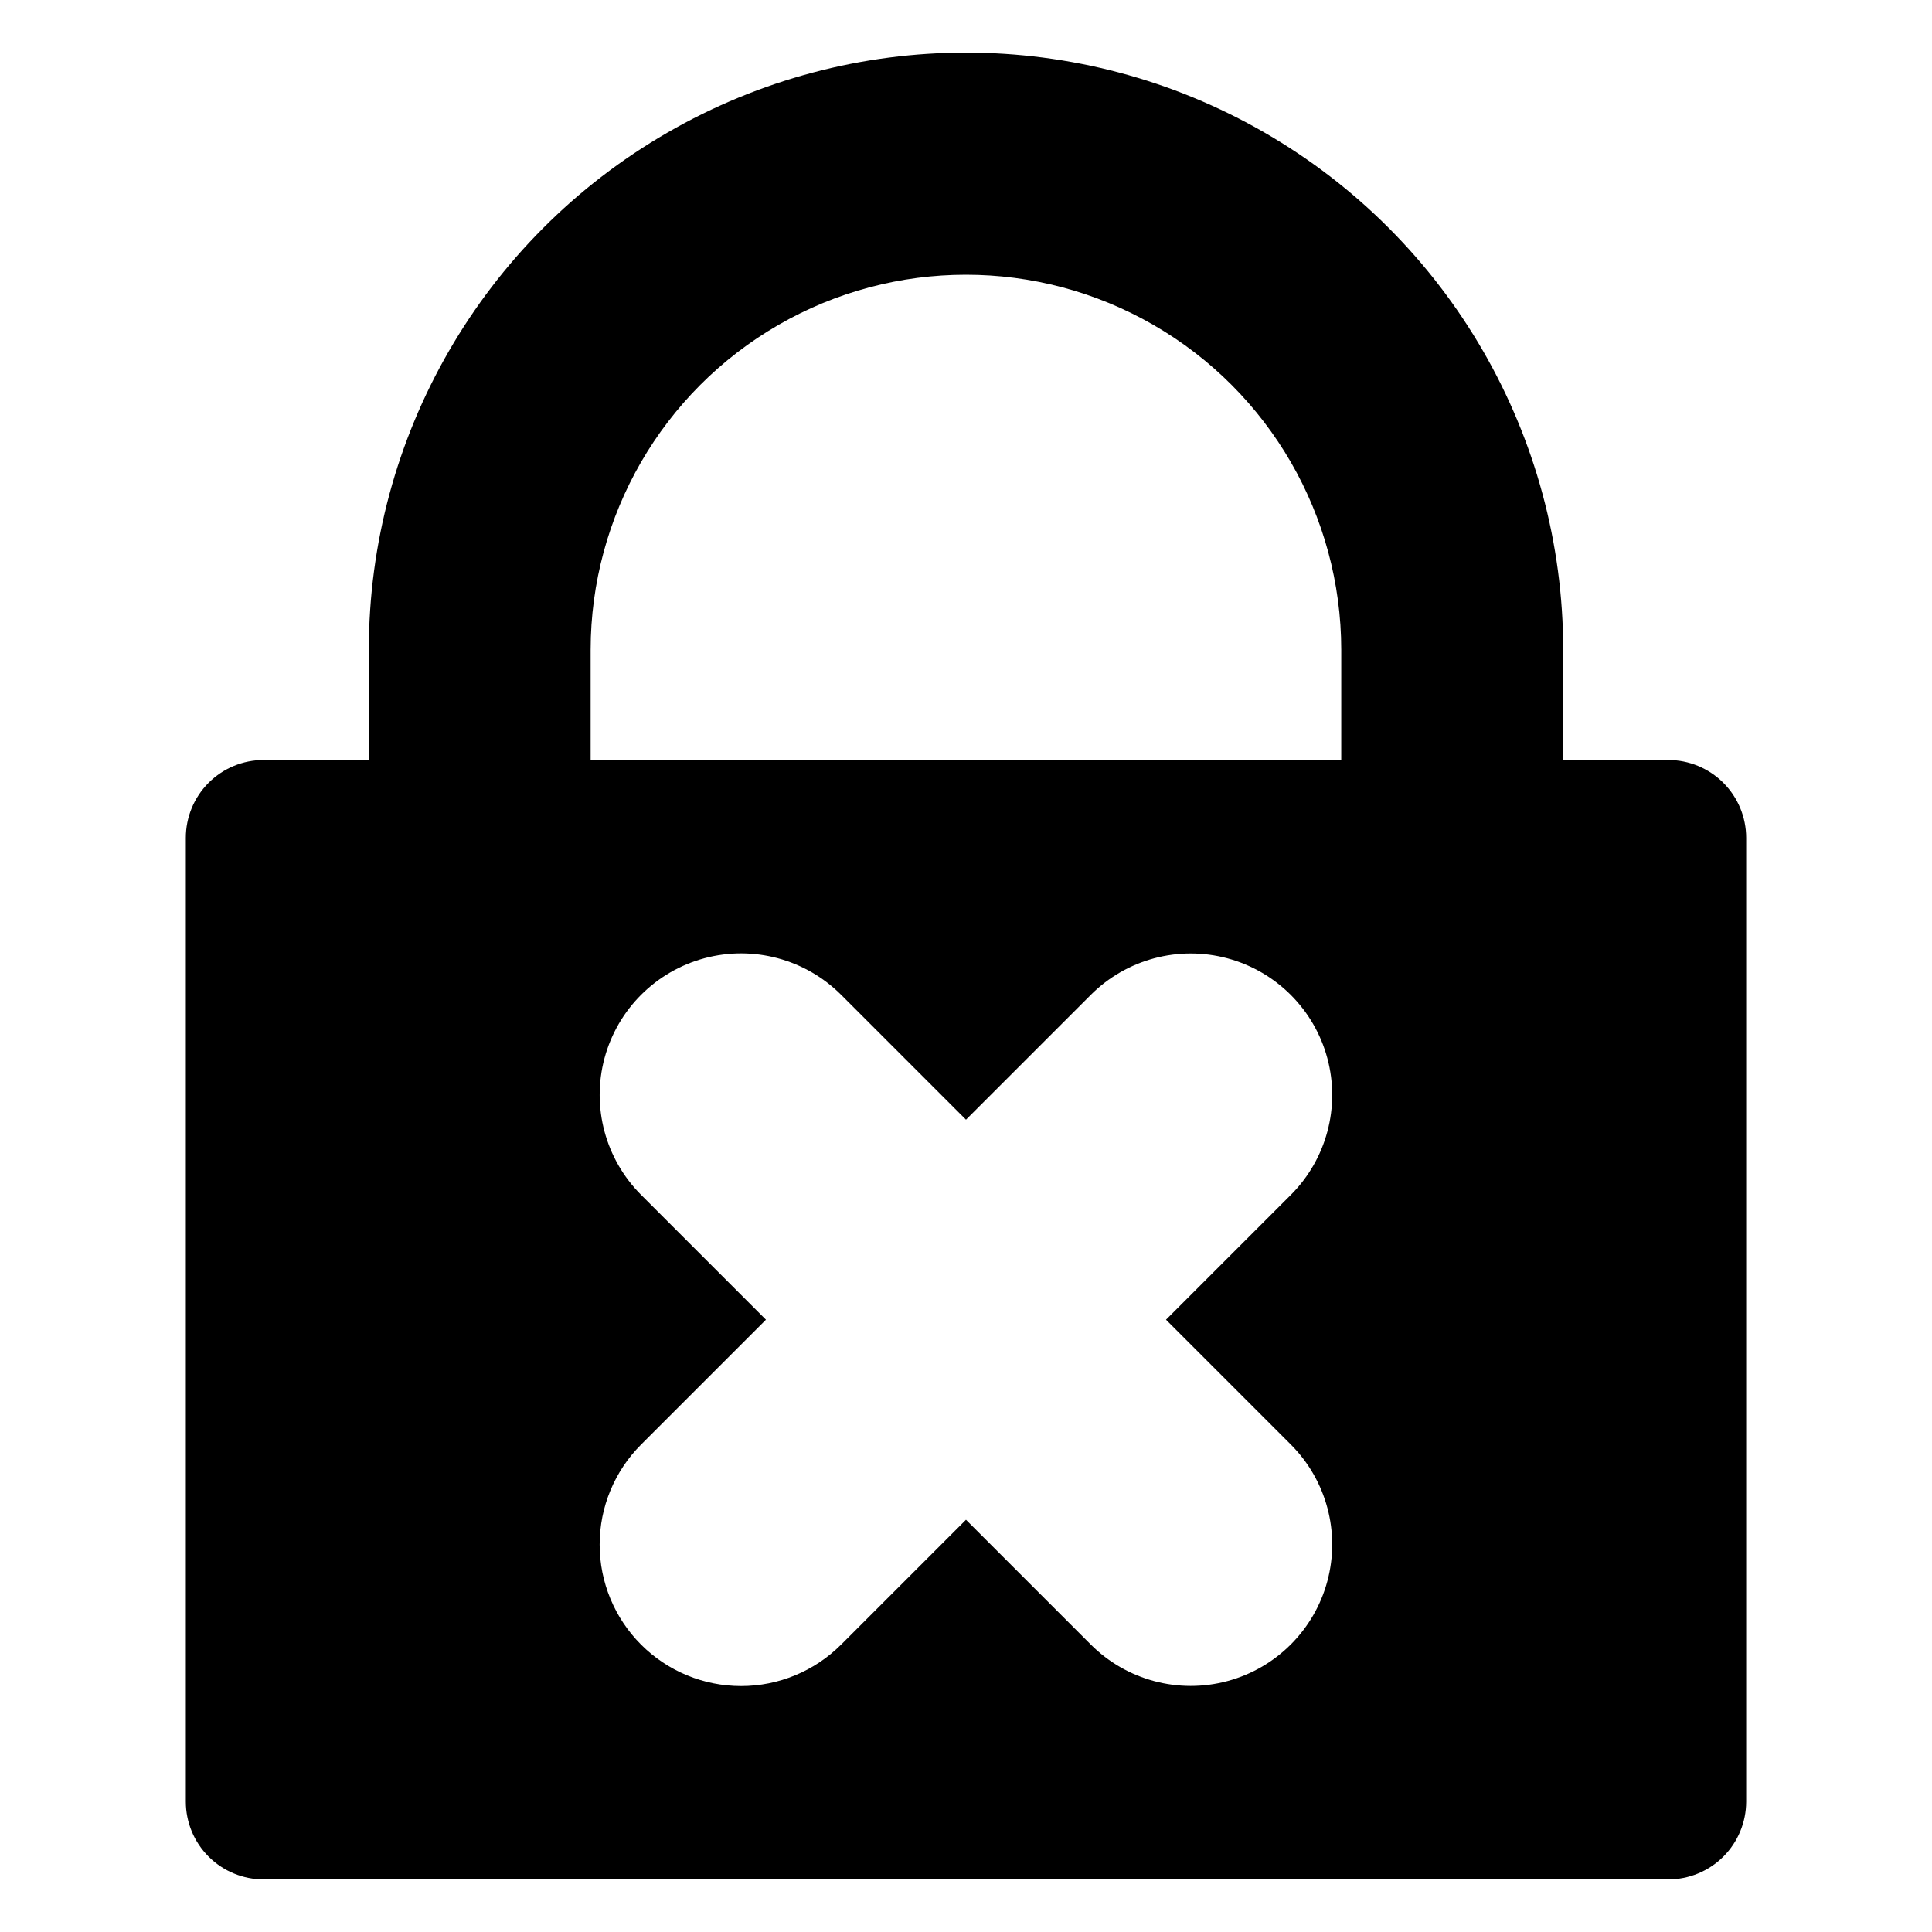 <?xml version="1.0" encoding="UTF-8"?>
<!-- Uploaded to: ICON Repo, www.svgrepo.com, Generator: ICON Repo Mixer Tools -->
<svg fill="#000000" width="800px" height="800px" version="1.1" viewBox="144 144 512 512" xmlns="http://www.w3.org/2000/svg">
 <path d="m586.11 345.41h-27.848v-29.207c0-56.543-30.164-108.79-79.133-137.06-48.965-28.27-109.3-28.27-158.26 0-48.965 28.27-79.129 80.516-79.129 137.06v29.207h-27.879c-5.469 0-10.711 2.172-14.578 6.039-3.867 3.867-6.039 9.113-6.039 14.582v255.42c0 5.465 2.172 10.707 6.039 14.574 3.867 3.863 9.113 6.035 14.578 6.035h372.25c5.469 0.004 10.719-2.168 14.59-6.031 3.871-3.867 6.047-9.109 6.055-14.578v-255.42c-0.004-5.473-2.184-10.719-6.055-14.582-3.871-3.867-9.117-6.039-14.59-6.039zm-100.02 181.41c9.457 9.473 13.145 23.27 9.676 36.195s-13.566 23.023-26.492 26.492c-12.926 3.469-26.723-0.219-36.195-9.676l-33.082-33.082-33.086 33.086v-0.004c-7.027 7.035-16.566 10.988-26.508 10.988-9.945 0.004-19.48-3.945-26.512-10.977s-10.98-16.57-10.98-26.512c0-9.945 3.953-19.48 10.988-26.512l33.086-33.086-33.086-33.086v0.004c-9.469-9.469-13.168-23.273-9.703-36.207 3.469-12.938 13.57-23.039 26.508-26.508 12.934-3.465 26.738 0.234 36.207 9.703l33.086 33.086 33.086-33.086h-0.004c9.473-9.457 23.27-13.141 36.195-9.676 12.926 3.469 23.023 13.566 26.492 26.492 3.469 12.93-0.219 26.723-9.676 36.195l-33.086 33.086zm13.352-181.41h-198.92v-29.207c0.023-35.52 18.984-68.332 49.75-86.082 30.762-17.754 68.66-17.754 99.422 0 30.766 17.75 49.727 50.562 49.75 86.082z"/>
</svg>